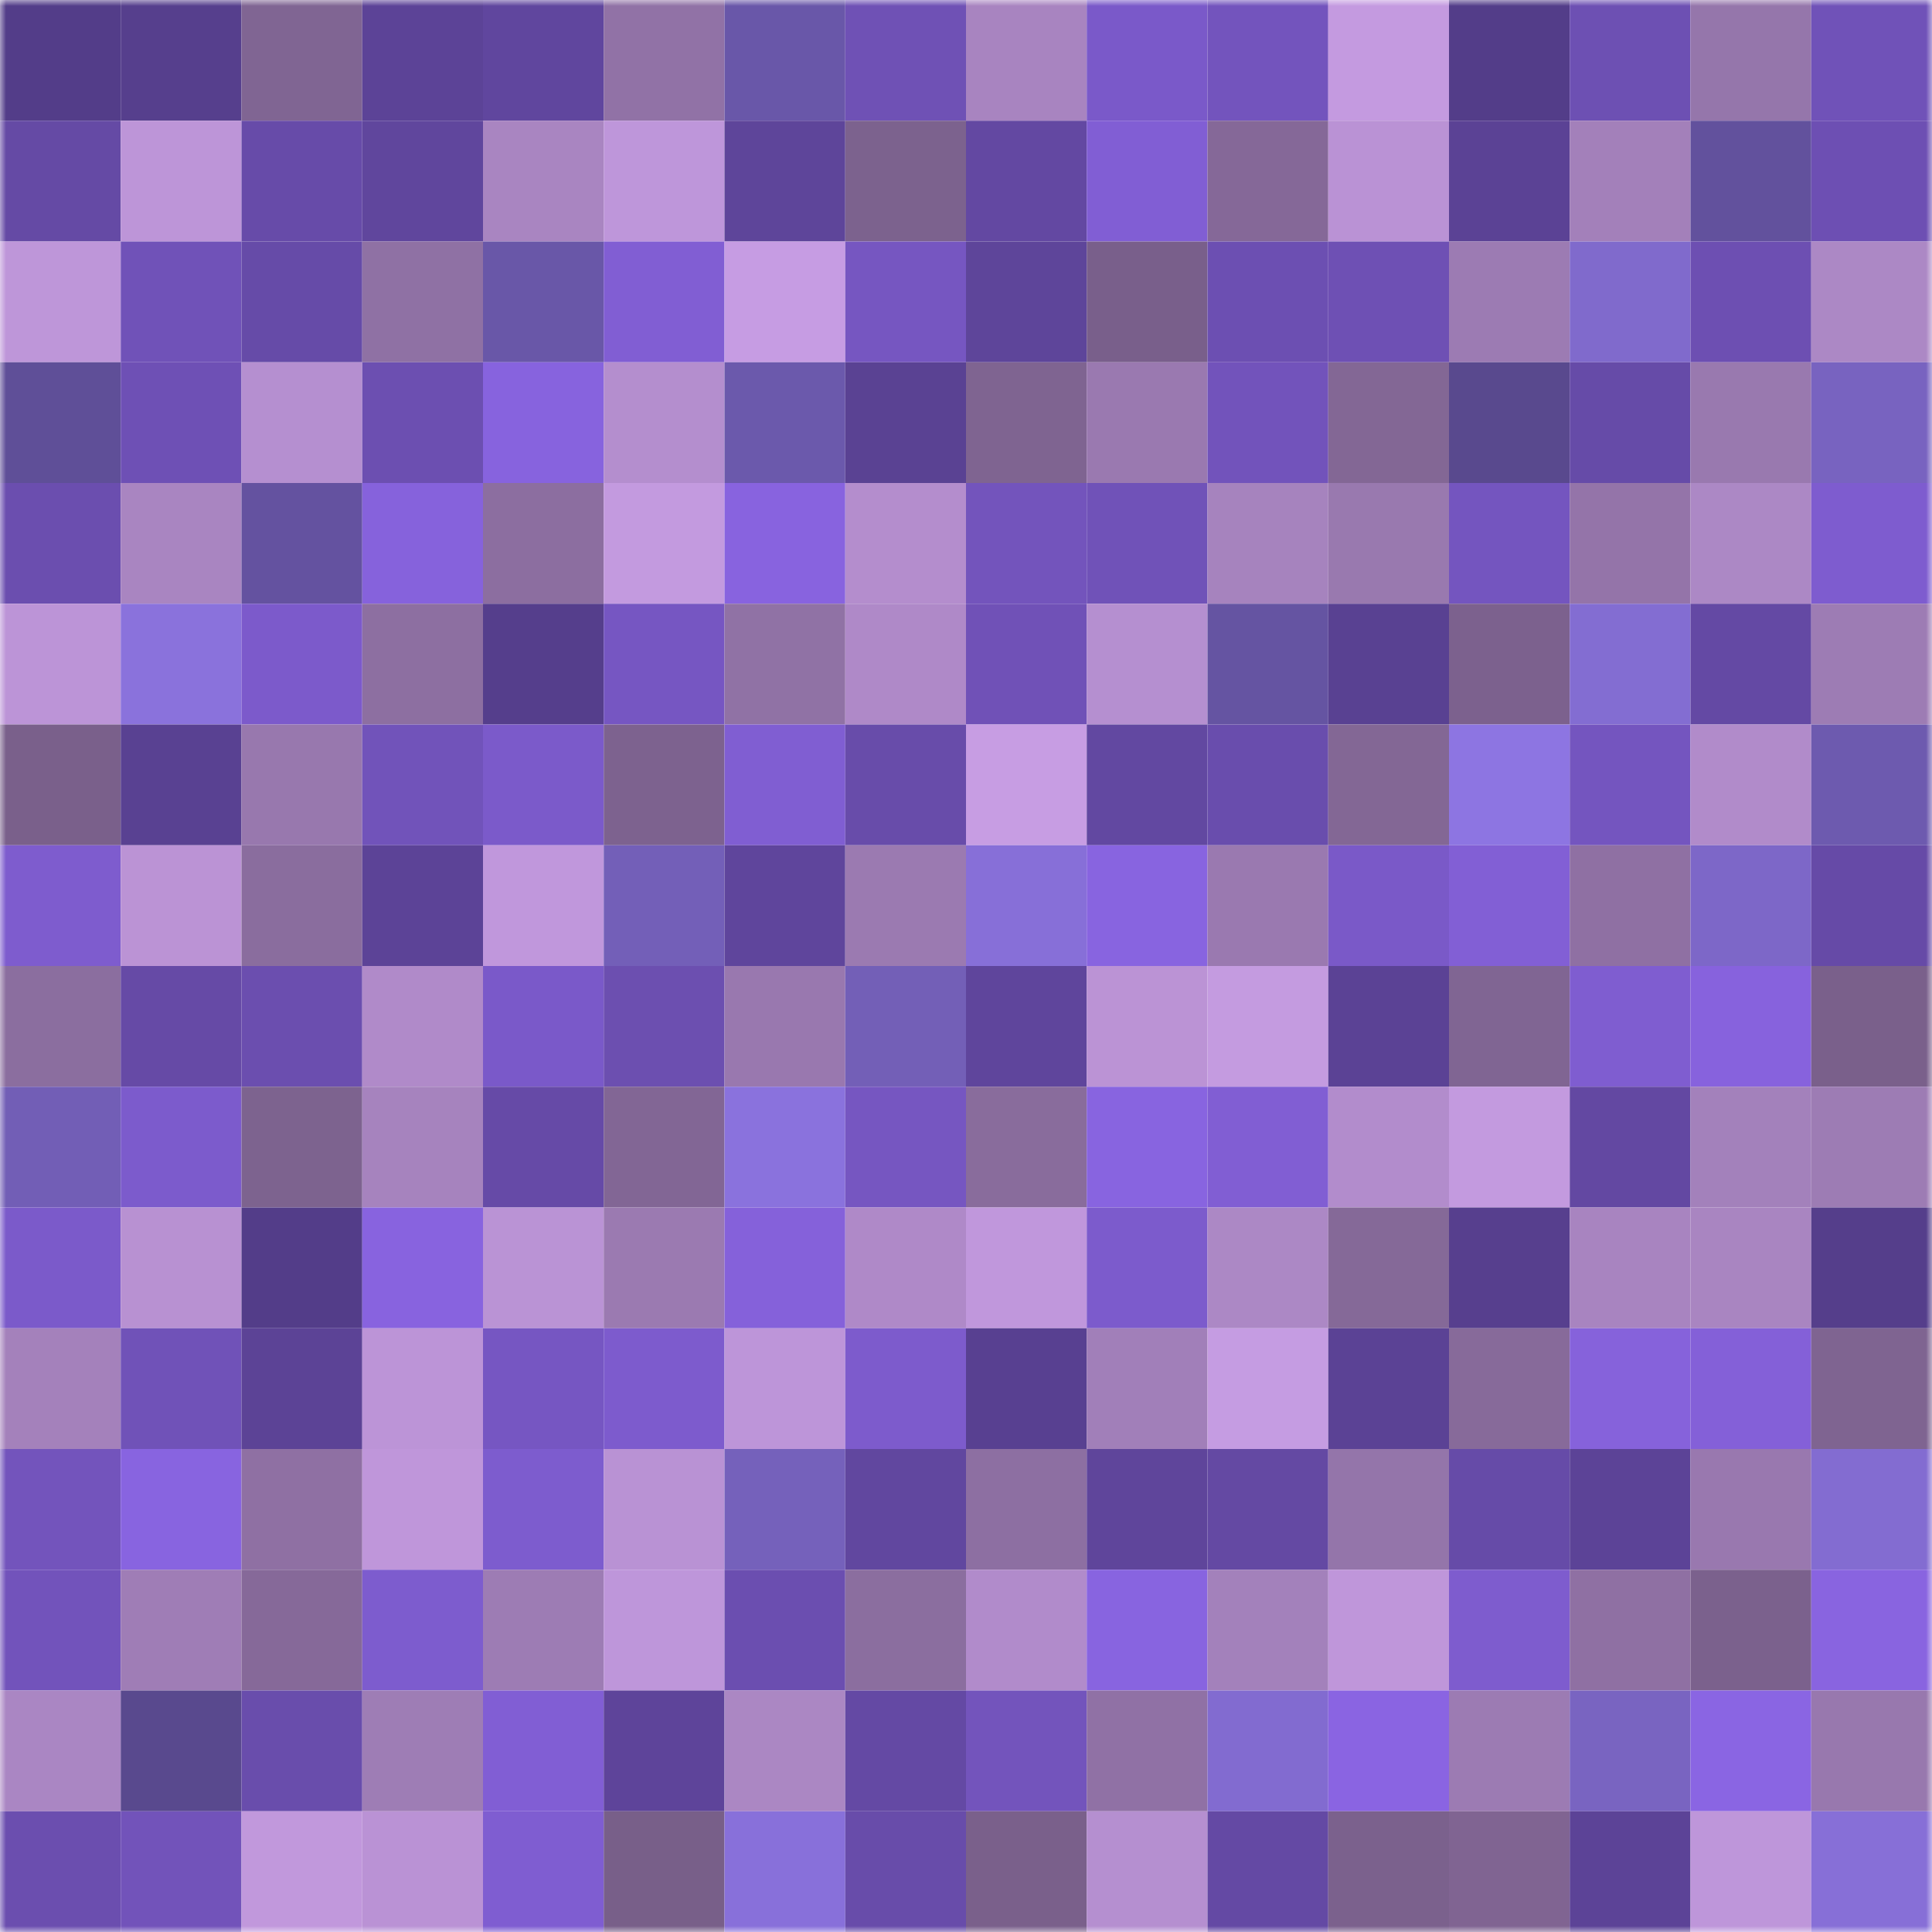 <svg viewBox="0 0 160 160" fill="none" role="img" xmlns="http://www.w3.org/2000/svg" width="240" height="240" name="farcaster%2Cemjay"><mask id="385066799" mask-type="alpha" maskUnits="userSpaceOnUse" x="0" y="0" width="160" height="160"><rect width="160" height="160" fill="#FFFFFF"></rect></mask><g mask="url(#385066799)"><rect x="0" y="0" width="10" height="10" fill="#533d89"></rect><rect x="10" y="0" width="10" height="10" fill="#563f8d"></rect><rect x="20" y="0" width="10" height="10" fill="#806593"></rect><rect x="30" y="0" width="10" height="10" fill="#5c4397"></rect><rect x="40" y="0" width="10" height="10" fill="#60469e"></rect><rect x="50" y="0" width="10" height="10" fill="#9172a6"></rect><rect x="60" y="0" width="10" height="10" fill="#6957a9"></rect><rect x="70" y="0" width="10" height="10" fill="#6f51b5"></rect><rect x="80" y="0" width="10" height="10" fill="#a884c0"></rect><rect x="90" y="0" width="10" height="10" fill="#7a59c9"></rect><rect x="100" y="0" width="10" height="10" fill="#7354bd"></rect><rect x="110" y="0" width="10" height="10" fill="#c49ae0"></rect><rect x="120" y="0" width="10" height="10" fill="#533d89"></rect><rect x="130" y="0" width="10" height="10" fill="#6d50b3"></rect><rect x="140" y="0" width="10" height="10" fill="#9576ab"></rect><rect x="150" y="0" width="10" height="10" fill="#7052b8"></rect><rect x="0" y="10" width="10" height="10" fill="#654aa5"></rect><rect x="10" y="10" width="10" height="10" fill="#bd95d8"></rect><rect x="20" y="10" width="10" height="10" fill="#674ba9"></rect><rect x="30" y="10" width="10" height="10" fill="#60469d"></rect><rect x="40" y="10" width="10" height="10" fill="#a985c1"></rect><rect x="50" y="10" width="10" height="10" fill="#be96da"></rect><rect x="60" y="10" width="10" height="10" fill="#5e459a"></rect><rect x="70" y="10" width="10" height="10" fill="#7c628e"></rect><rect x="80" y="10" width="10" height="10" fill="#6348a2"></rect><rect x="90" y="10" width="10" height="10" fill="#815ed4"></rect><rect x="100" y="10" width="10" height="10" fill="#856898"></rect><rect x="110" y="10" width="10" height="10" fill="#ba92d5"></rect><rect x="120" y="10" width="10" height="10" fill="#5b4295"></rect><rect x="130" y="10" width="10" height="10" fill="#a380ba"></rect><rect x="140" y="10" width="10" height="10" fill="#62519d"></rect><rect x="150" y="10" width="10" height="10" fill="#6d4fb3"></rect><rect x="0" y="20" width="10" height="10" fill="#be96d9"></rect><rect x="10" y="20" width="10" height="10" fill="#7052b8"></rect><rect x="20" y="20" width="10" height="10" fill="#664ba8"></rect><rect x="30" y="20" width="10" height="10" fill="#8f71a4"></rect><rect x="40" y="20" width="10" height="10" fill="#6957a8"></rect><rect x="50" y="20" width="10" height="10" fill="#815ed3"></rect><rect x="60" y="20" width="10" height="10" fill="#c69ce3"></rect><rect x="70" y="20" width="10" height="10" fill="#7656c1"></rect><rect x="80" y="20" width="10" height="10" fill="#5e459a"></rect><rect x="90" y="20" width="10" height="10" fill="#795f8b"></rect><rect x="100" y="20" width="10" height="10" fill="#6c4fb2"></rect><rect x="110" y="20" width="10" height="10" fill="#6e50b4"></rect><rect x="120" y="20" width="10" height="10" fill="#9c7bb3"></rect><rect x="130" y="20" width="10" height="10" fill="#806acc"></rect><rect x="140" y="20" width="10" height="10" fill="#6d4fb2"></rect><rect x="150" y="20" width="10" height="10" fill="#ac88c5"></rect><rect x="0" y="30" width="10" height="10" fill="#5f4f98"></rect><rect x="10" y="30" width="10" height="10" fill="#6e50b5"></rect><rect x="20" y="30" width="10" height="10" fill="#b58fd0"></rect><rect x="30" y="30" width="10" height="10" fill="#6c4fb1"></rect><rect x="40" y="30" width="10" height="10" fill="#8763de"></rect><rect x="50" y="30" width="10" height="10" fill="#b48ece"></rect><rect x="60" y="30" width="10" height="10" fill="#6b59ac"></rect><rect x="70" y="30" width="10" height="10" fill="#5a4293"></rect><rect x="80" y="30" width="10" height="10" fill="#7f6491"></rect><rect x="90" y="30" width="10" height="10" fill="#9a79b0"></rect><rect x="100" y="30" width="10" height="10" fill="#7253bb"></rect><rect x="110" y="30" width="10" height="10" fill="#836795"></rect><rect x="120" y="30" width="10" height="10" fill="#59498e"></rect><rect x="130" y="30" width="10" height="10" fill="#664ba8"></rect><rect x="140" y="30" width="10" height="10" fill="#9979af"></rect><rect x="150" y="30" width="10" height="10" fill="#7863c0"></rect><rect x="0" y="40" width="10" height="10" fill="#6b4eaf"></rect><rect x="10" y="40" width="10" height="10" fill="#a985c1"></rect><rect x="20" y="40" width="10" height="10" fill="#6452a0"></rect><rect x="30" y="40" width="10" height="10" fill="#8662dc"></rect><rect x="40" y="40" width="10" height="10" fill="#8c6ea0"></rect><rect x="50" y="40" width="10" height="10" fill="#c39adf"></rect><rect x="60" y="40" width="10" height="10" fill="#8863df"></rect><rect x="70" y="40" width="10" height="10" fill="#b48dcd"></rect><rect x="80" y="40" width="10" height="10" fill="#7354bc"></rect><rect x="90" y="40" width="10" height="10" fill="#7052b8"></rect><rect x="100" y="40" width="10" height="10" fill="#a683be"></rect><rect x="110" y="40" width="10" height="10" fill="#9979af"></rect><rect x="120" y="40" width="10" height="10" fill="#7455bf"></rect><rect x="130" y="40" width="10" height="10" fill="#9474a9"></rect><rect x="140" y="40" width="10" height="10" fill="#ac88c5"></rect><rect x="150" y="40" width="10" height="10" fill="#7e5ccf"></rect><rect x="0" y="50" width="10" height="10" fill="#bc94d7"></rect><rect x="10" y="50" width="10" height="10" fill="#8a72dc"></rect><rect x="20" y="50" width="10" height="10" fill="#7c5acb"></rect><rect x="30" y="50" width="10" height="10" fill="#8d6fa1"></rect><rect x="40" y="50" width="10" height="10" fill="#553e8c"></rect><rect x="50" y="50" width="10" height="10" fill="#7656c2"></rect><rect x="60" y="50" width="10" height="10" fill="#9072a5"></rect><rect x="70" y="50" width="10" height="10" fill="#af89c8"></rect><rect x="80" y="50" width="10" height="10" fill="#7051b7"></rect><rect x="90" y="50" width="10" height="10" fill="#b58fd0"></rect><rect x="100" y="50" width="10" height="10" fill="#6554a2"></rect><rect x="110" y="50" width="10" height="10" fill="#594192"></rect><rect x="120" y="50" width="10" height="10" fill="#7c618e"></rect><rect x="130" y="50" width="10" height="10" fill="#836dd2"></rect><rect x="140" y="50" width="10" height="10" fill="#6449a4"></rect><rect x="150" y="50" width="10" height="10" fill="#9d7cb4"></rect><rect x="0" y="60" width="10" height="10" fill="#7a608b"></rect><rect x="10" y="60" width="10" height="10" fill="#594192"></rect><rect x="20" y="60" width="10" height="10" fill="#9878ae"></rect><rect x="30" y="60" width="10" height="10" fill="#7153ba"></rect><rect x="40" y="60" width="10" height="10" fill="#7b5aca"></rect><rect x="50" y="60" width="10" height="10" fill="#7d628f"></rect><rect x="60" y="60" width="10" height="10" fill="#805ed2"></rect><rect x="70" y="60" width="10" height="10" fill="#684caa"></rect><rect x="80" y="60" width="10" height="10" fill="#c79de3"></rect><rect x="90" y="60" width="10" height="10" fill="#6248a1"></rect><rect x="100" y="60" width="10" height="10" fill="#694dad"></rect><rect x="110" y="60" width="10" height="10" fill="#836795"></rect><rect x="120" y="60" width="10" height="10" fill="#8d75e2"></rect><rect x="130" y="60" width="10" height="10" fill="#7455bf"></rect><rect x="140" y="60" width="10" height="10" fill="#b18bca"></rect><rect x="150" y="60" width="10" height="10" fill="#6d5aaf"></rect><rect x="0" y="70" width="10" height="10" fill="#7e5cce"></rect><rect x="10" y="70" width="10" height="10" fill="#bb93d5"></rect><rect x="20" y="70" width="10" height="10" fill="#8a6d9e"></rect><rect x="30" y="70" width="10" height="10" fill="#5c4397"></rect><rect x="40" y="70" width="10" height="10" fill="#c097dc"></rect><rect x="50" y="70" width="10" height="10" fill="#735fb8"></rect><rect x="60" y="70" width="10" height="10" fill="#5f459c"></rect><rect x="70" y="70" width="10" height="10" fill="#9b7ab1"></rect><rect x="80" y="70" width="10" height="10" fill="#876fd8"></rect><rect x="90" y="70" width="10" height="10" fill="#8864e0"></rect><rect x="100" y="70" width="10" height="10" fill="#9a79b0"></rect><rect x="110" y="70" width="10" height="10" fill="#7a59c8"></rect><rect x="120" y="70" width="10" height="10" fill="#825fd5"></rect><rect x="130" y="70" width="10" height="10" fill="#8f70a3"></rect><rect x="140" y="70" width="10" height="10" fill="#7d67c8"></rect><rect x="150" y="70" width="10" height="10" fill="#664aa7"></rect><rect x="0" y="80" width="10" height="10" fill="#8b6e9f"></rect><rect x="10" y="80" width="10" height="10" fill="#664aa6"></rect><rect x="20" y="80" width="10" height="10" fill="#6b4eaf"></rect><rect x="30" y="80" width="10" height="10" fill="#b08ac9"></rect><rect x="40" y="80" width="10" height="10" fill="#7a59c9"></rect><rect x="50" y="80" width="10" height="10" fill="#6c4fb0"></rect><rect x="60" y="80" width="10" height="10" fill="#9978af"></rect><rect x="70" y="80" width="10" height="10" fill="#735fb7"></rect><rect x="80" y="80" width="10" height="10" fill="#5f459c"></rect><rect x="90" y="80" width="10" height="10" fill="#bb93d5"></rect><rect x="100" y="80" width="10" height="10" fill="#c49be0"></rect><rect x="110" y="80" width="10" height="10" fill="#5b4295"></rect><rect x="120" y="80" width="10" height="10" fill="#806593"></rect><rect x="130" y="80" width="10" height="10" fill="#7f5dd0"></rect><rect x="140" y="80" width="10" height="10" fill="#8762dd"></rect><rect x="150" y="80" width="10" height="10" fill="#7a608b"></rect><rect x="0" y="90" width="10" height="10" fill="#725eb6"></rect><rect x="10" y="90" width="10" height="10" fill="#7c5bcc"></rect><rect x="20" y="90" width="10" height="10" fill="#7d638f"></rect><rect x="30" y="90" width="10" height="10" fill="#a683be"></rect><rect x="40" y="90" width="10" height="10" fill="#664aa7"></rect><rect x="50" y="90" width="10" height="10" fill="#826695"></rect><rect x="60" y="90" width="10" height="10" fill="#8a72dd"></rect><rect x="70" y="90" width="10" height="10" fill="#7656c1"></rect><rect x="80" y="90" width="10" height="10" fill="#896c9c"></rect><rect x="90" y="90" width="10" height="10" fill="#8864e0"></rect><rect x="100" y="90" width="10" height="10" fill="#815ed3"></rect><rect x="110" y="90" width="10" height="10" fill="#b28ccc"></rect><rect x="120" y="90" width="10" height="10" fill="#c39adf"></rect><rect x="130" y="90" width="10" height="10" fill="#6348a2"></rect><rect x="140" y="90" width="10" height="10" fill="#a381bb"></rect><rect x="150" y="90" width="10" height="10" fill="#9d7cb4"></rect><rect x="0" y="100" width="10" height="10" fill="#7b5aca"></rect><rect x="10" y="100" width="10" height="10" fill="#b891d2"></rect><rect x="20" y="100" width="10" height="10" fill="#533d89"></rect><rect x="30" y="100" width="10" height="10" fill="#8863df"></rect><rect x="40" y="100" width="10" height="10" fill="#ba93d5"></rect><rect x="50" y="100" width="10" height="10" fill="#9b7ab1"></rect><rect x="60" y="100" width="10" height="10" fill="#8561da"></rect><rect x="70" y="100" width="10" height="10" fill="#af89c8"></rect><rect x="80" y="100" width="10" height="10" fill="#c097dc"></rect><rect x="90" y="100" width="10" height="10" fill="#7c5bcc"></rect><rect x="100" y="100" width="10" height="10" fill="#ac88c5"></rect><rect x="110" y="100" width="10" height="10" fill="#856998"></rect><rect x="120" y="100" width="10" height="10" fill="#573f8e"></rect><rect x="130" y="100" width="10" height="10" fill="#a884c0"></rect><rect x="140" y="100" width="10" height="10" fill="#a985c1"></rect><rect x="150" y="100" width="10" height="10" fill="#553e8b"></rect><rect x="0" y="110" width="10" height="10" fill="#a481bb"></rect><rect x="10" y="110" width="10" height="10" fill="#7052b8"></rect><rect x="20" y="110" width="10" height="10" fill="#5c4396"></rect><rect x="30" y="110" width="10" height="10" fill="#bc94d7"></rect><rect x="40" y="110" width="10" height="10" fill="#7656c2"></rect><rect x="50" y="110" width="10" height="10" fill="#7d5bcd"></rect><rect x="60" y="110" width="10" height="10" fill="#bd95d9"></rect><rect x="70" y="110" width="10" height="10" fill="#7d5bcc"></rect><rect x="80" y="110" width="10" height="10" fill="#584091"></rect><rect x="90" y="110" width="10" height="10" fill="#a17fb9"></rect><rect x="100" y="110" width="10" height="10" fill="#c59ce2"></rect><rect x="110" y="110" width="10" height="10" fill="#5b4295"></rect><rect x="120" y="110" width="10" height="10" fill="#876a9a"></rect><rect x="130" y="110" width="10" height="10" fill="#8662db"></rect><rect x="140" y="110" width="10" height="10" fill="#8460d8"></rect><rect x="150" y="110" width="10" height="10" fill="#7f6491"></rect><rect x="0" y="120" width="10" height="10" fill="#7354bc"></rect><rect x="10" y="120" width="10" height="10" fill="#8864e0"></rect><rect x="20" y="120" width="10" height="10" fill="#8f70a3"></rect><rect x="30" y="120" width="10" height="10" fill="#bf96da"></rect><rect x="40" y="120" width="10" height="10" fill="#7d5cce"></rect><rect x="50" y="120" width="10" height="10" fill="#b992d4"></rect><rect x="60" y="120" width="10" height="10" fill="#7561bb"></rect><rect x="70" y="120" width="10" height="10" fill="#61479f"></rect><rect x="80" y="120" width="10" height="10" fill="#8d6fa2"></rect><rect x="90" y="120" width="10" height="10" fill="#5f459b"></rect><rect x="100" y="120" width="10" height="10" fill="#6449a3"></rect><rect x="110" y="120" width="10" height="10" fill="#9475aa"></rect><rect x="120" y="120" width="10" height="10" fill="#664ba8"></rect><rect x="130" y="120" width="10" height="10" fill="#5c4397"></rect><rect x="140" y="120" width="10" height="10" fill="#9978af"></rect><rect x="150" y="120" width="10" height="10" fill="#836cd1"></rect><rect x="0" y="130" width="10" height="10" fill="#7253bb"></rect><rect x="10" y="130" width="10" height="10" fill="#9f7db6"></rect><rect x="20" y="130" width="10" height="10" fill="#866999"></rect><rect x="30" y="130" width="10" height="10" fill="#7d5cce"></rect><rect x="40" y="130" width="10" height="10" fill="#9d7cb4"></rect><rect x="50" y="130" width="10" height="10" fill="#be96da"></rect><rect x="60" y="130" width="10" height="10" fill="#6b4eb0"></rect><rect x="70" y="130" width="10" height="10" fill="#8b6e9f"></rect><rect x="80" y="130" width="10" height="10" fill="#b18bcb"></rect><rect x="90" y="130" width="10" height="10" fill="#8864e0"></rect><rect x="100" y="130" width="10" height="10" fill="#a381bb"></rect><rect x="110" y="130" width="10" height="10" fill="#bf96da"></rect><rect x="120" y="130" width="10" height="10" fill="#7e5cce"></rect><rect x="130" y="130" width="10" height="10" fill="#8f70a3"></rect><rect x="140" y="130" width="10" height="10" fill="#7b618d"></rect><rect x="150" y="130" width="10" height="10" fill="#8964e0"></rect><rect x="0" y="140" width="10" height="10" fill="#aa86c3"></rect><rect x="10" y="140" width="10" height="10" fill="#59498e"></rect><rect x="20" y="140" width="10" height="10" fill="#694dac"></rect><rect x="30" y="140" width="10" height="10" fill="#9e7db5"></rect><rect x="40" y="140" width="10" height="10" fill="#815ed4"></rect><rect x="50" y="140" width="10" height="10" fill="#5e449a"></rect><rect x="60" y="140" width="10" height="10" fill="#ab87c3"></rect><rect x="70" y="140" width="10" height="10" fill="#6449a4"></rect><rect x="80" y="140" width="10" height="10" fill="#7354bc"></rect><rect x="90" y="140" width="10" height="10" fill="#9071a5"></rect><rect x="100" y="140" width="10" height="10" fill="#826bd0"></rect><rect x="110" y="140" width="10" height="10" fill="#8a64e2"></rect><rect x="120" y="140" width="10" height="10" fill="#9c7bb3"></rect><rect x="130" y="140" width="10" height="10" fill="#7964c1"></rect><rect x="140" y="140" width="10" height="10" fill="#8a65e3"></rect><rect x="150" y="140" width="10" height="10" fill="#9878ae"></rect><rect x="0" y="150" width="10" height="10" fill="#6b4eaf"></rect><rect x="10" y="150" width="10" height="10" fill="#7253ba"></rect><rect x="20" y="150" width="10" height="10" fill="#c198dc"></rect><rect x="30" y="150" width="10" height="10" fill="#ba92d5"></rect><rect x="40" y="150" width="10" height="10" fill="#7f5dd1"></rect><rect x="50" y="150" width="10" height="10" fill="#785f89"></rect><rect x="60" y="150" width="10" height="10" fill="#8870da"></rect><rect x="70" y="150" width="10" height="10" fill="#684caa"></rect><rect x="80" y="150" width="10" height="10" fill="#7a608b"></rect><rect x="90" y="150" width="10" height="10" fill="#b58fd0"></rect><rect x="100" y="150" width="10" height="10" fill="#6449a4"></rect><rect x="110" y="150" width="10" height="10" fill="#7b618d"></rect><rect x="120" y="150" width="10" height="10" fill="#806492"></rect><rect x="130" y="150" width="10" height="10" fill="#5c4397"></rect><rect x="140" y="150" width="10" height="10" fill="#be96da"></rect><rect x="150" y="150" width="10" height="10" fill="#876fd7"></rect></g></svg>
